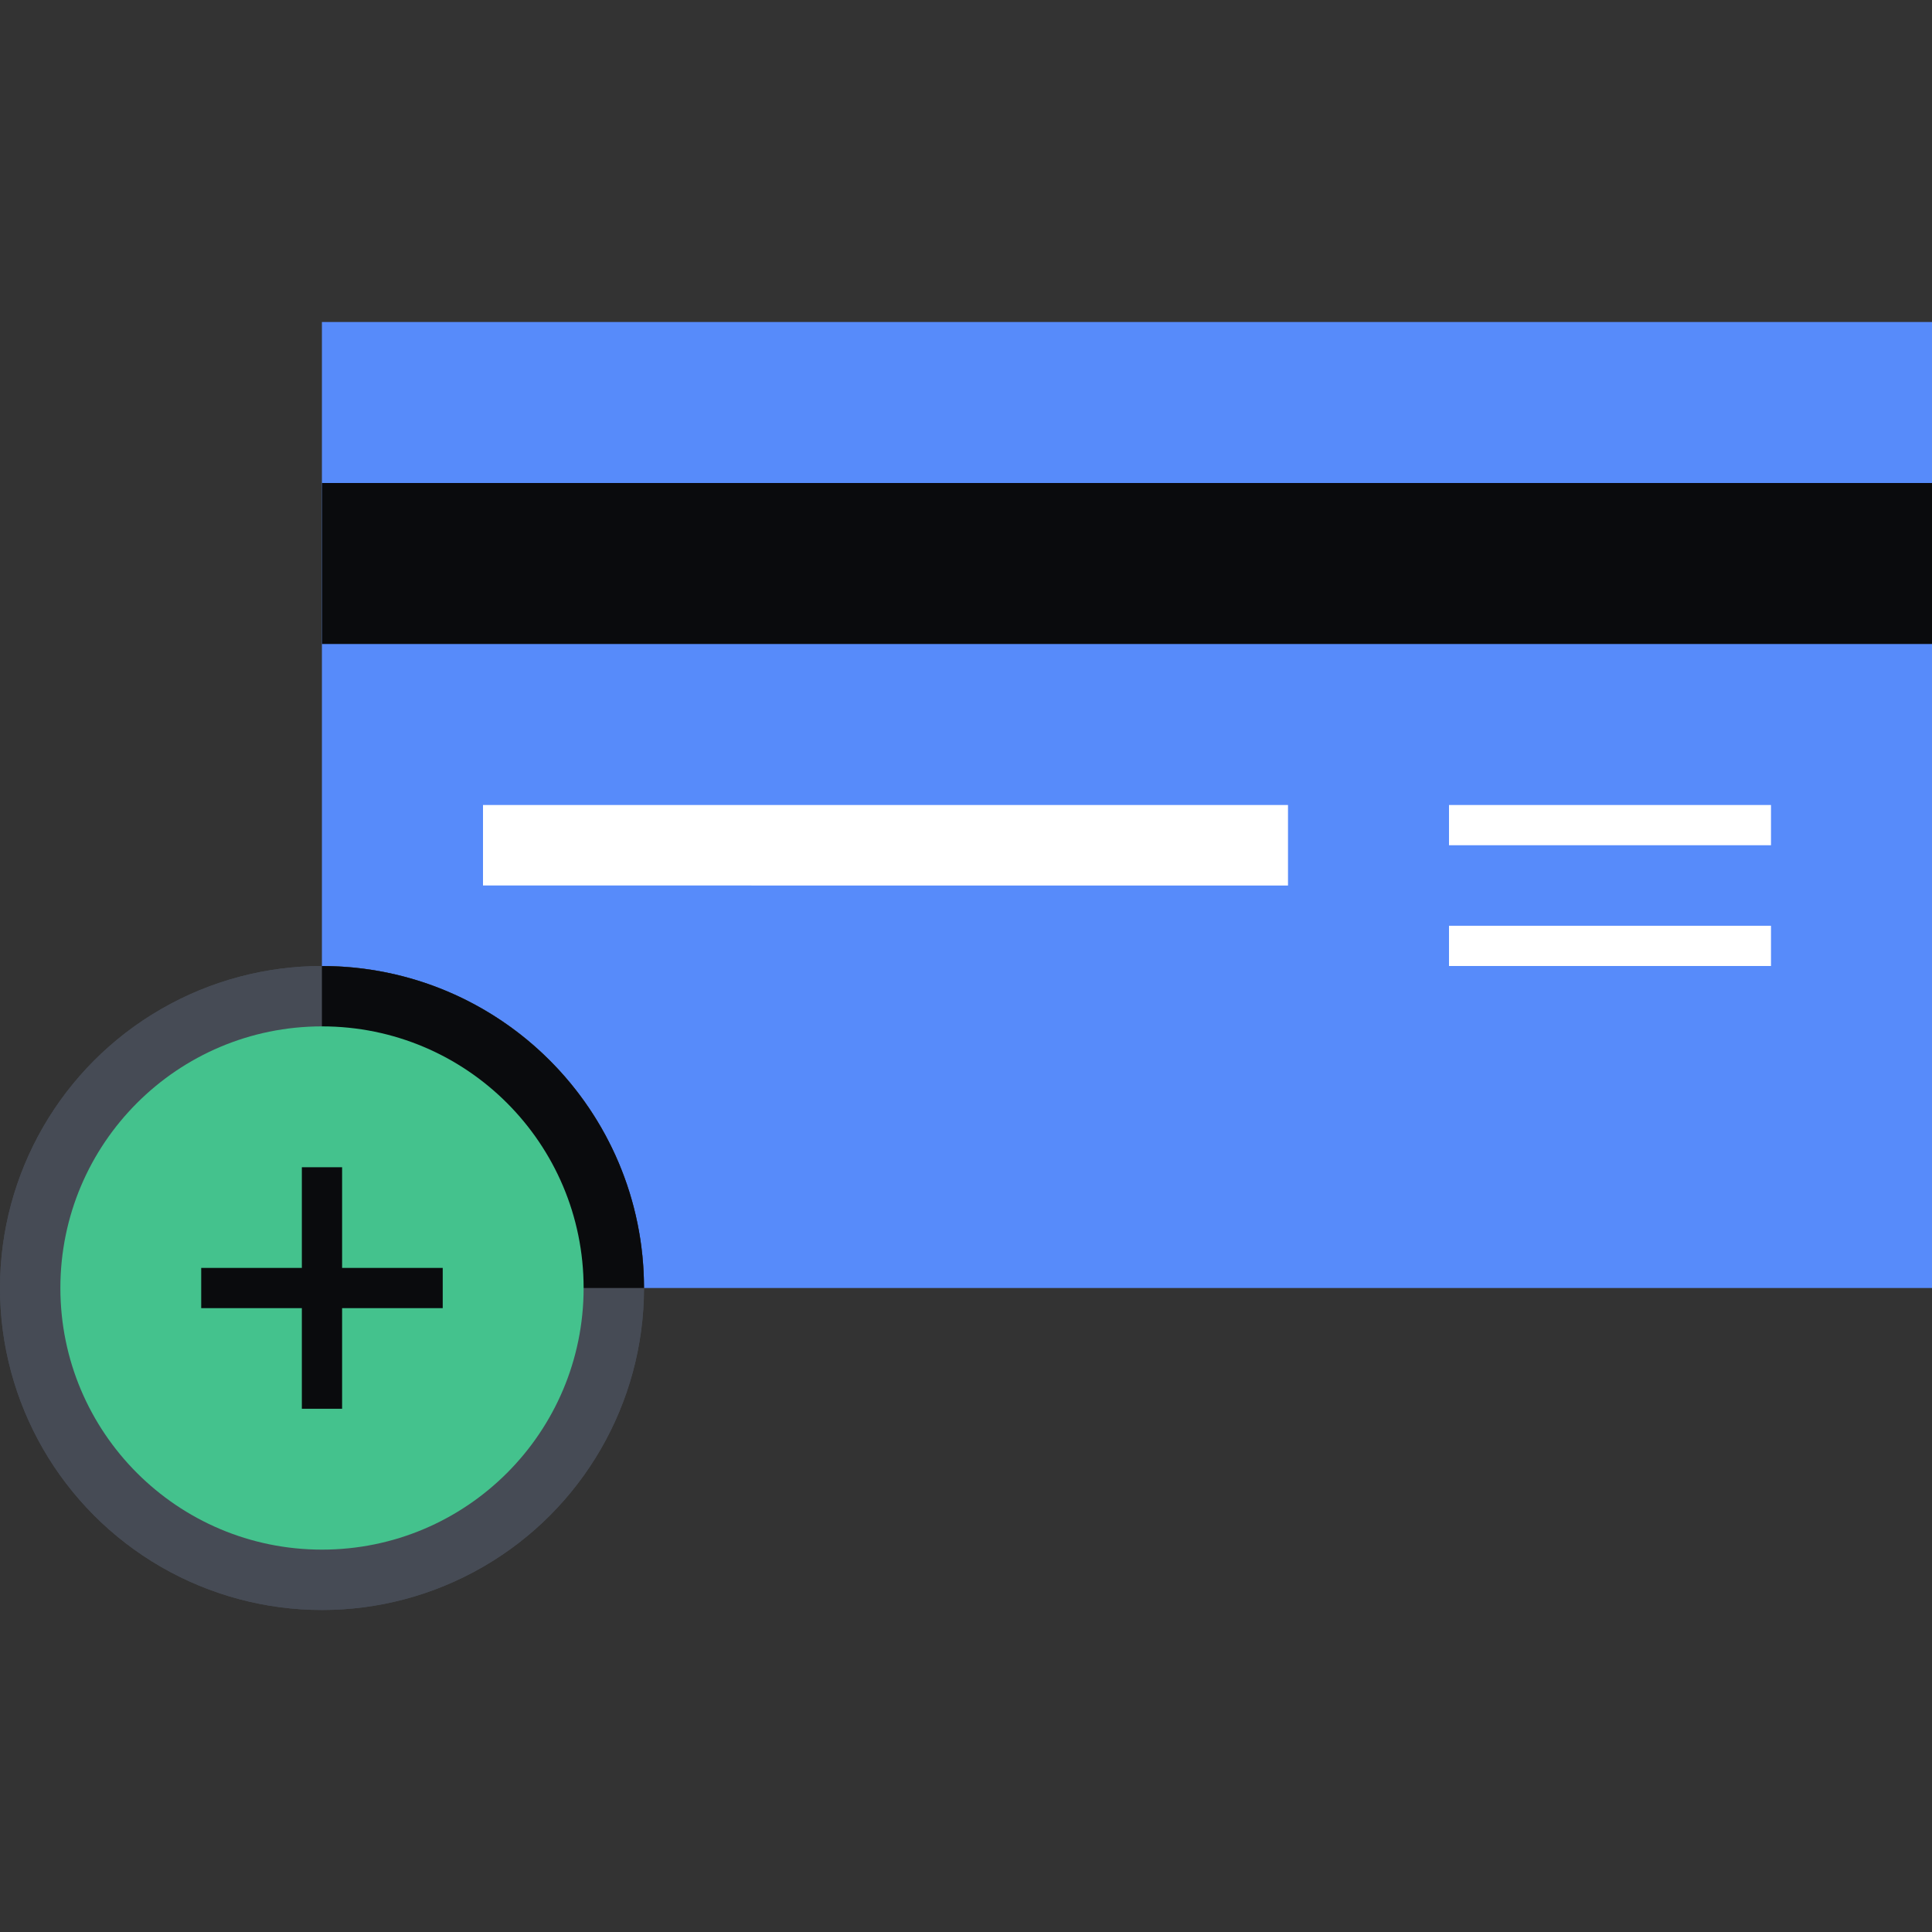 <svg xmlns="http://www.w3.org/2000/svg" fill="none" viewBox="0 0 96 96"><rect x="0" y="0" width="96" height="96" fill="#333333" stroke="none"/><path fill="#578BFA" d="M96 16v48H15.996V16z"/><circle cx="16" cy="64" r="16" fill="#464B55"/><path fill="#0A0B0D" d="M16 24h80v8H16z"/><path fill="#FFFFFF" d="M24 40h40v4H24zm48 0h16v2H72zm0 6h16v2H72z"/><circle cx="16" cy="64" r="16" fill="#464B55"/><path fill="#0A0B0D" d="M31.998 64H15.996V48.002H16c8.836 0 15.999 7.162 16 15.998"/><circle cx="16" cy="64" r="13" fill="#44C28D"/><path fill="#0A0B0D" d="M14.999 65.001v5h2v-5h5v-2h-5V58h-2v5.001H9.998v2z"/></svg>
